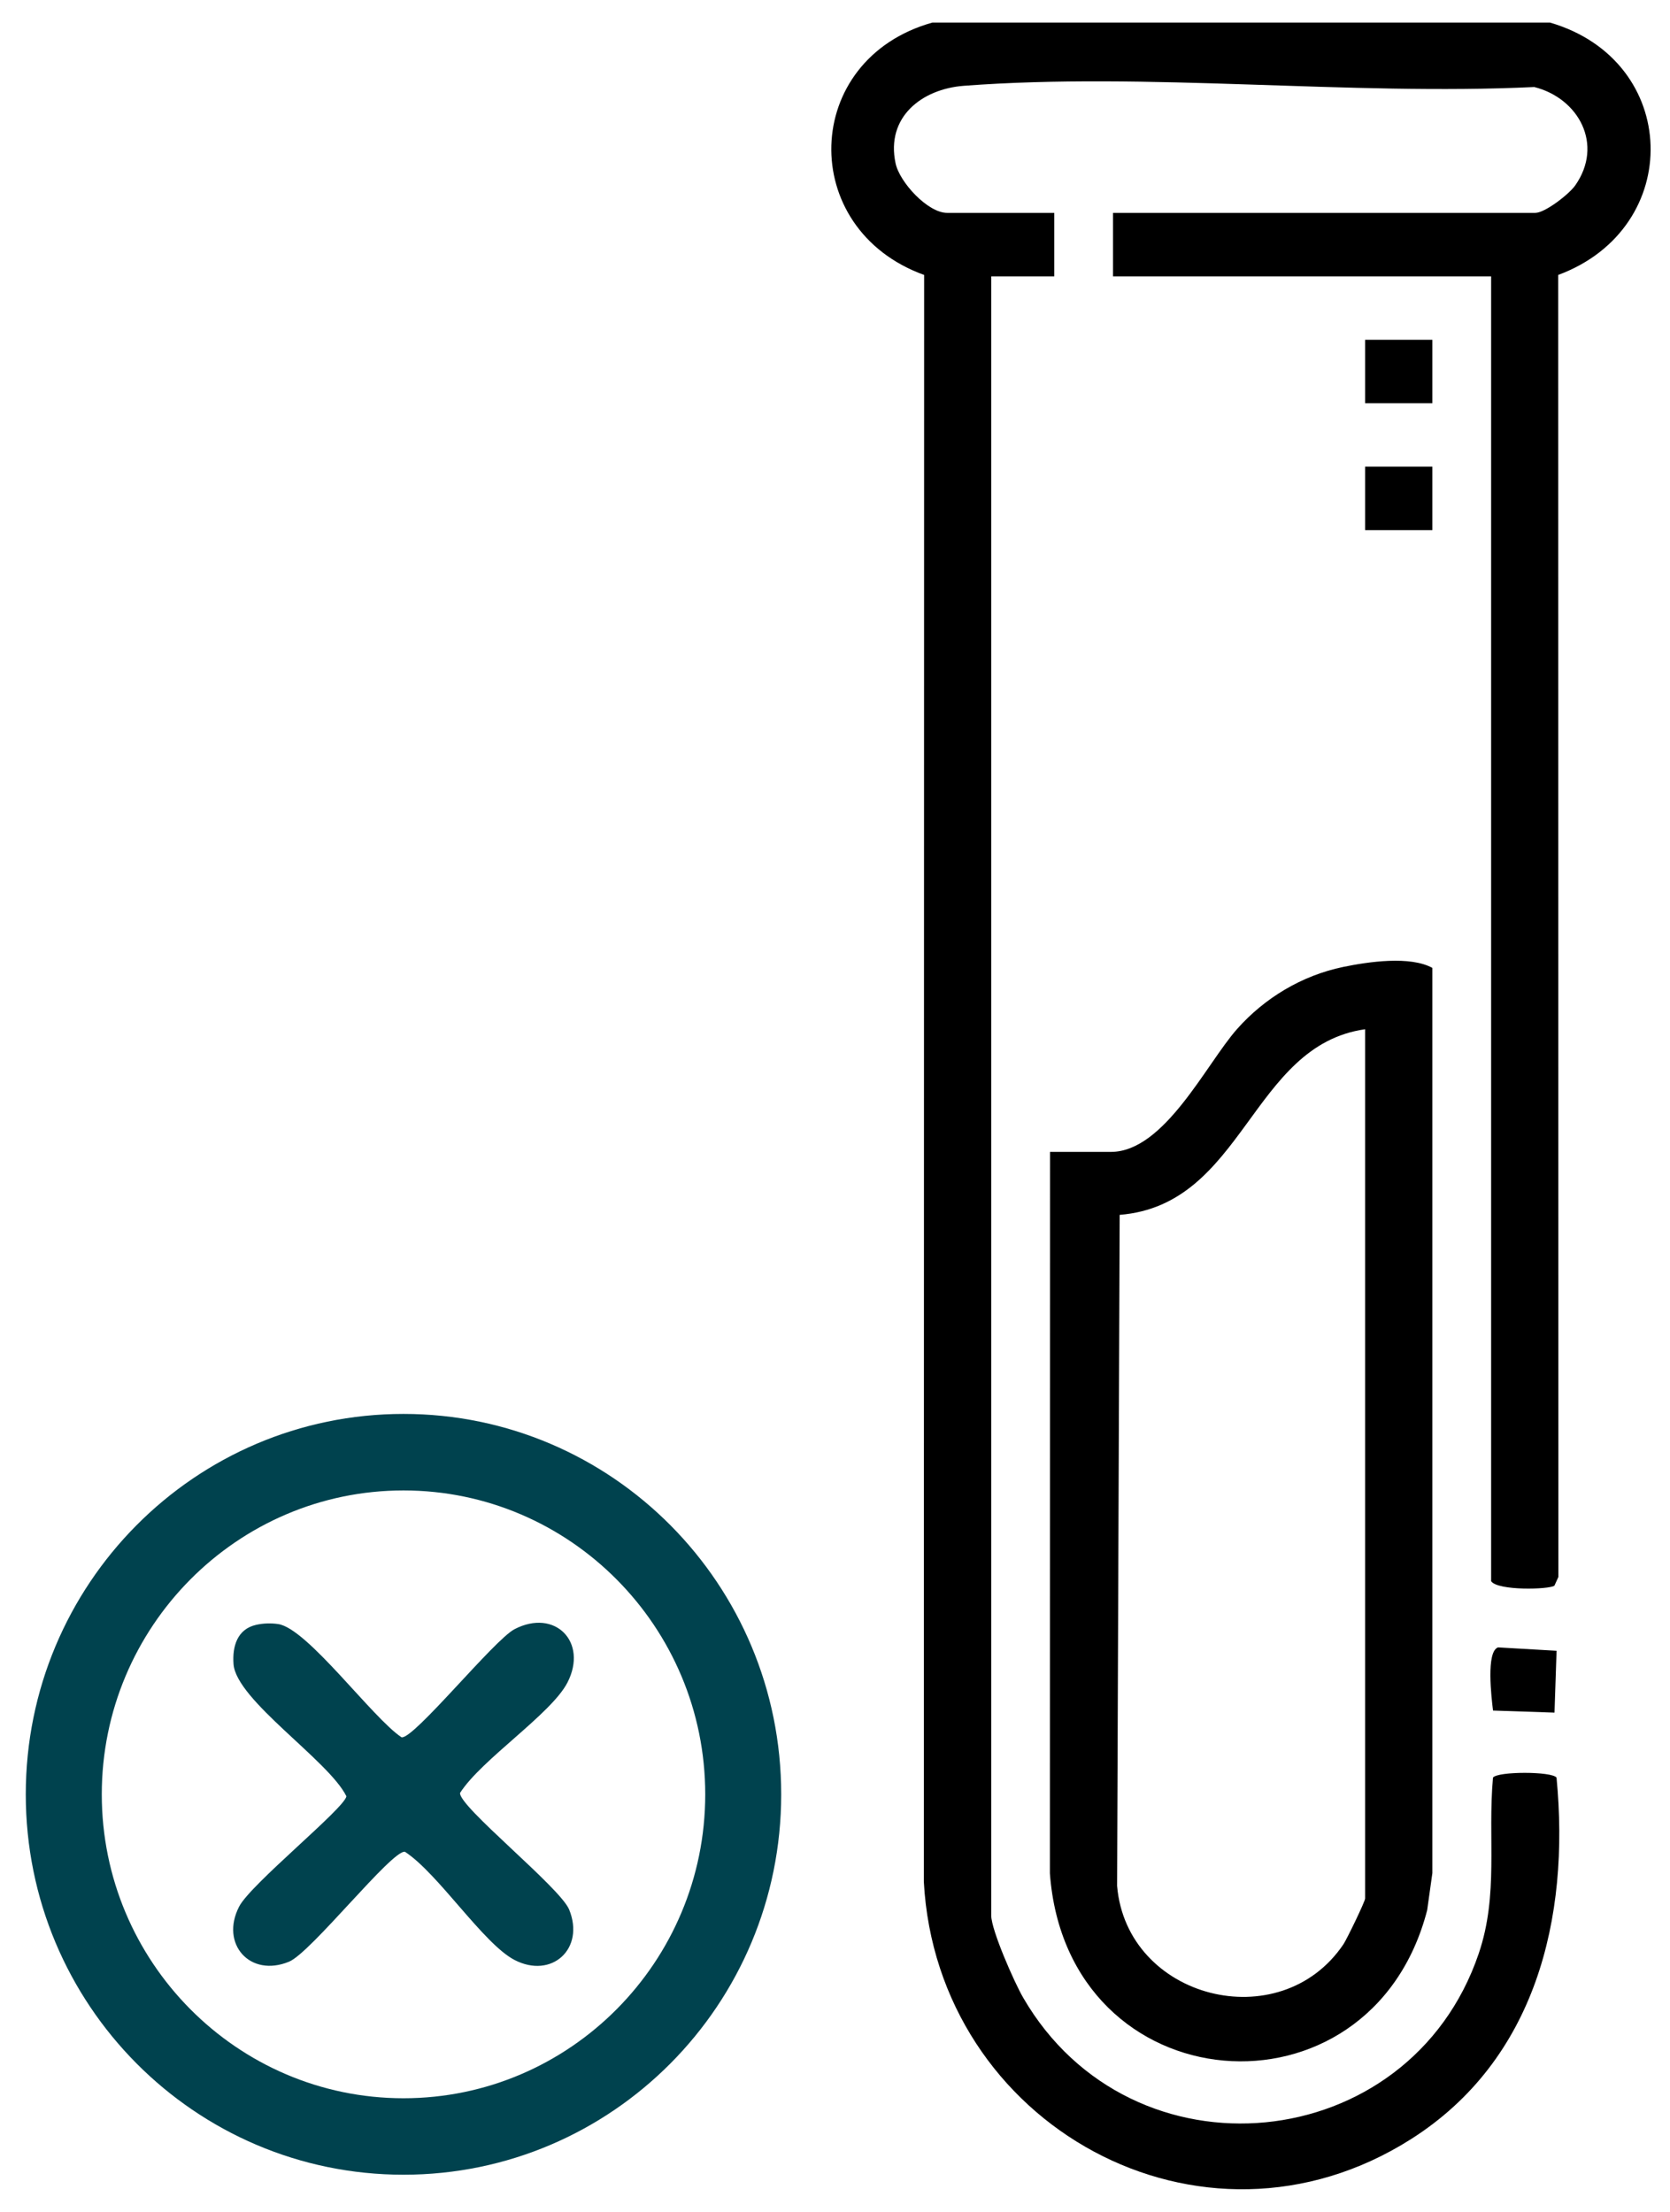 <svg xmlns="http://www.w3.org/2000/svg" width="37" height="49" viewBox="0 0 37 49" fill="none"><g clip-path="url(#clip0_638_3411)"><path d="M34.341 0.5C37.233 1.342 37.331 5.049 34.523 6.091L34.527 34.935L34.439 35.128C34.318 35.214 33.185 35.243 33.037 35.029V6.122H24.66V4.716H34.015C34.231 4.716 34.764 4.302 34.9 4.108C35.535 3.204 34.979 2.177 33.993 1.928C29.887 2.123 25.417 1.592 21.352 1.901C20.424 1.972 19.623 2.593 19.842 3.618C19.931 4.038 20.556 4.716 20.984 4.716H23.358V6.122H21.961V42.431C21.961 42.756 22.475 43.92 22.667 44.251C25.07 48.401 31.227 47.798 32.762 43.278C33.207 41.967 32.957 40.732 33.078 39.38C33.175 39.239 34.388 39.239 34.486 39.38C34.787 42.501 34.019 45.639 31.261 47.389C26.623 50.332 20.76 47.08 20.468 41.685L20.475 6.091C17.656 5.074 17.751 1.313 20.658 0.5L34.341 0.5Z" fill="black"></path><path d="M23.264 25.518H24.614C25.797 25.518 26.726 23.567 27.405 22.8C28.02 22.105 28.847 21.61 29.759 21.421C30.318 21.305 31.242 21.171 31.735 21.442V41.495L31.62 42.316C30.367 47.159 23.637 46.632 23.261 41.499L23.264 25.519V25.518ZM30.245 22.801C27.711 23.16 27.567 26.692 24.807 26.913L24.75 41.779C24.964 44.284 28.361 45.15 29.764 43.073C29.84 42.96 30.245 42.123 30.245 42.058V22.802V22.801Z" fill="black"></path><path d="M33.191 36.495L34.487 36.57L34.441 37.94L33.079 37.894C33.046 37.62 32.919 36.585 33.191 36.495H33.191Z" fill="black"></path><path d="M31.735 7.527H30.245V8.933H31.735V7.527Z" fill="black"></path><path d="M31.735 10.338H30.245V11.744H31.735V10.338Z" fill="black"></path><path d="M8.94 33.018C12.626 33.018 15.625 36.039 15.625 39.751C15.625 43.462 12.626 46.483 8.94 46.483C5.254 46.483 2.255 43.462 2.255 39.751C2.255 36.039 5.254 33.018 8.94 33.018ZM8.94 31.323C4.318 31.323 0.571 35.096 0.571 39.751C0.571 44.405 4.318 48.177 8.94 48.177C13.562 48.177 17.308 44.404 17.308 39.751C17.308 35.097 13.561 31.323 8.94 31.323Z" fill="#00424E"></path><path d="M5.671 35.996C5.832 35.96 6 35.954 6.163 35.978C6.812 36.074 8.249 38.057 8.897 38.487C9.165 38.535 10.943 36.331 11.399 36.092C12.294 35.626 13.034 36.374 12.572 37.274C12.215 37.969 10.67 38.975 10.194 39.717C10.143 40.004 12.411 41.813 12.61 42.303C12.965 43.173 12.222 43.846 11.399 43.419C10.709 43.06 9.708 41.502 8.972 41.023C8.688 40.973 6.892 43.256 6.405 43.457C5.541 43.815 4.872 43.066 5.298 42.237C5.553 41.74 7.628 40.066 7.675 39.794C7.29 39.005 5.231 37.663 5.174 36.865C5.145 36.471 5.257 36.092 5.672 35.996H5.671Z" fill="#00424E"></path></g><defs><clipPath id="clip0_638_3411"><rect width="36" height="48" fill="white" transform="translate(0.571 0.5)"></rect></clipPath></defs></svg>